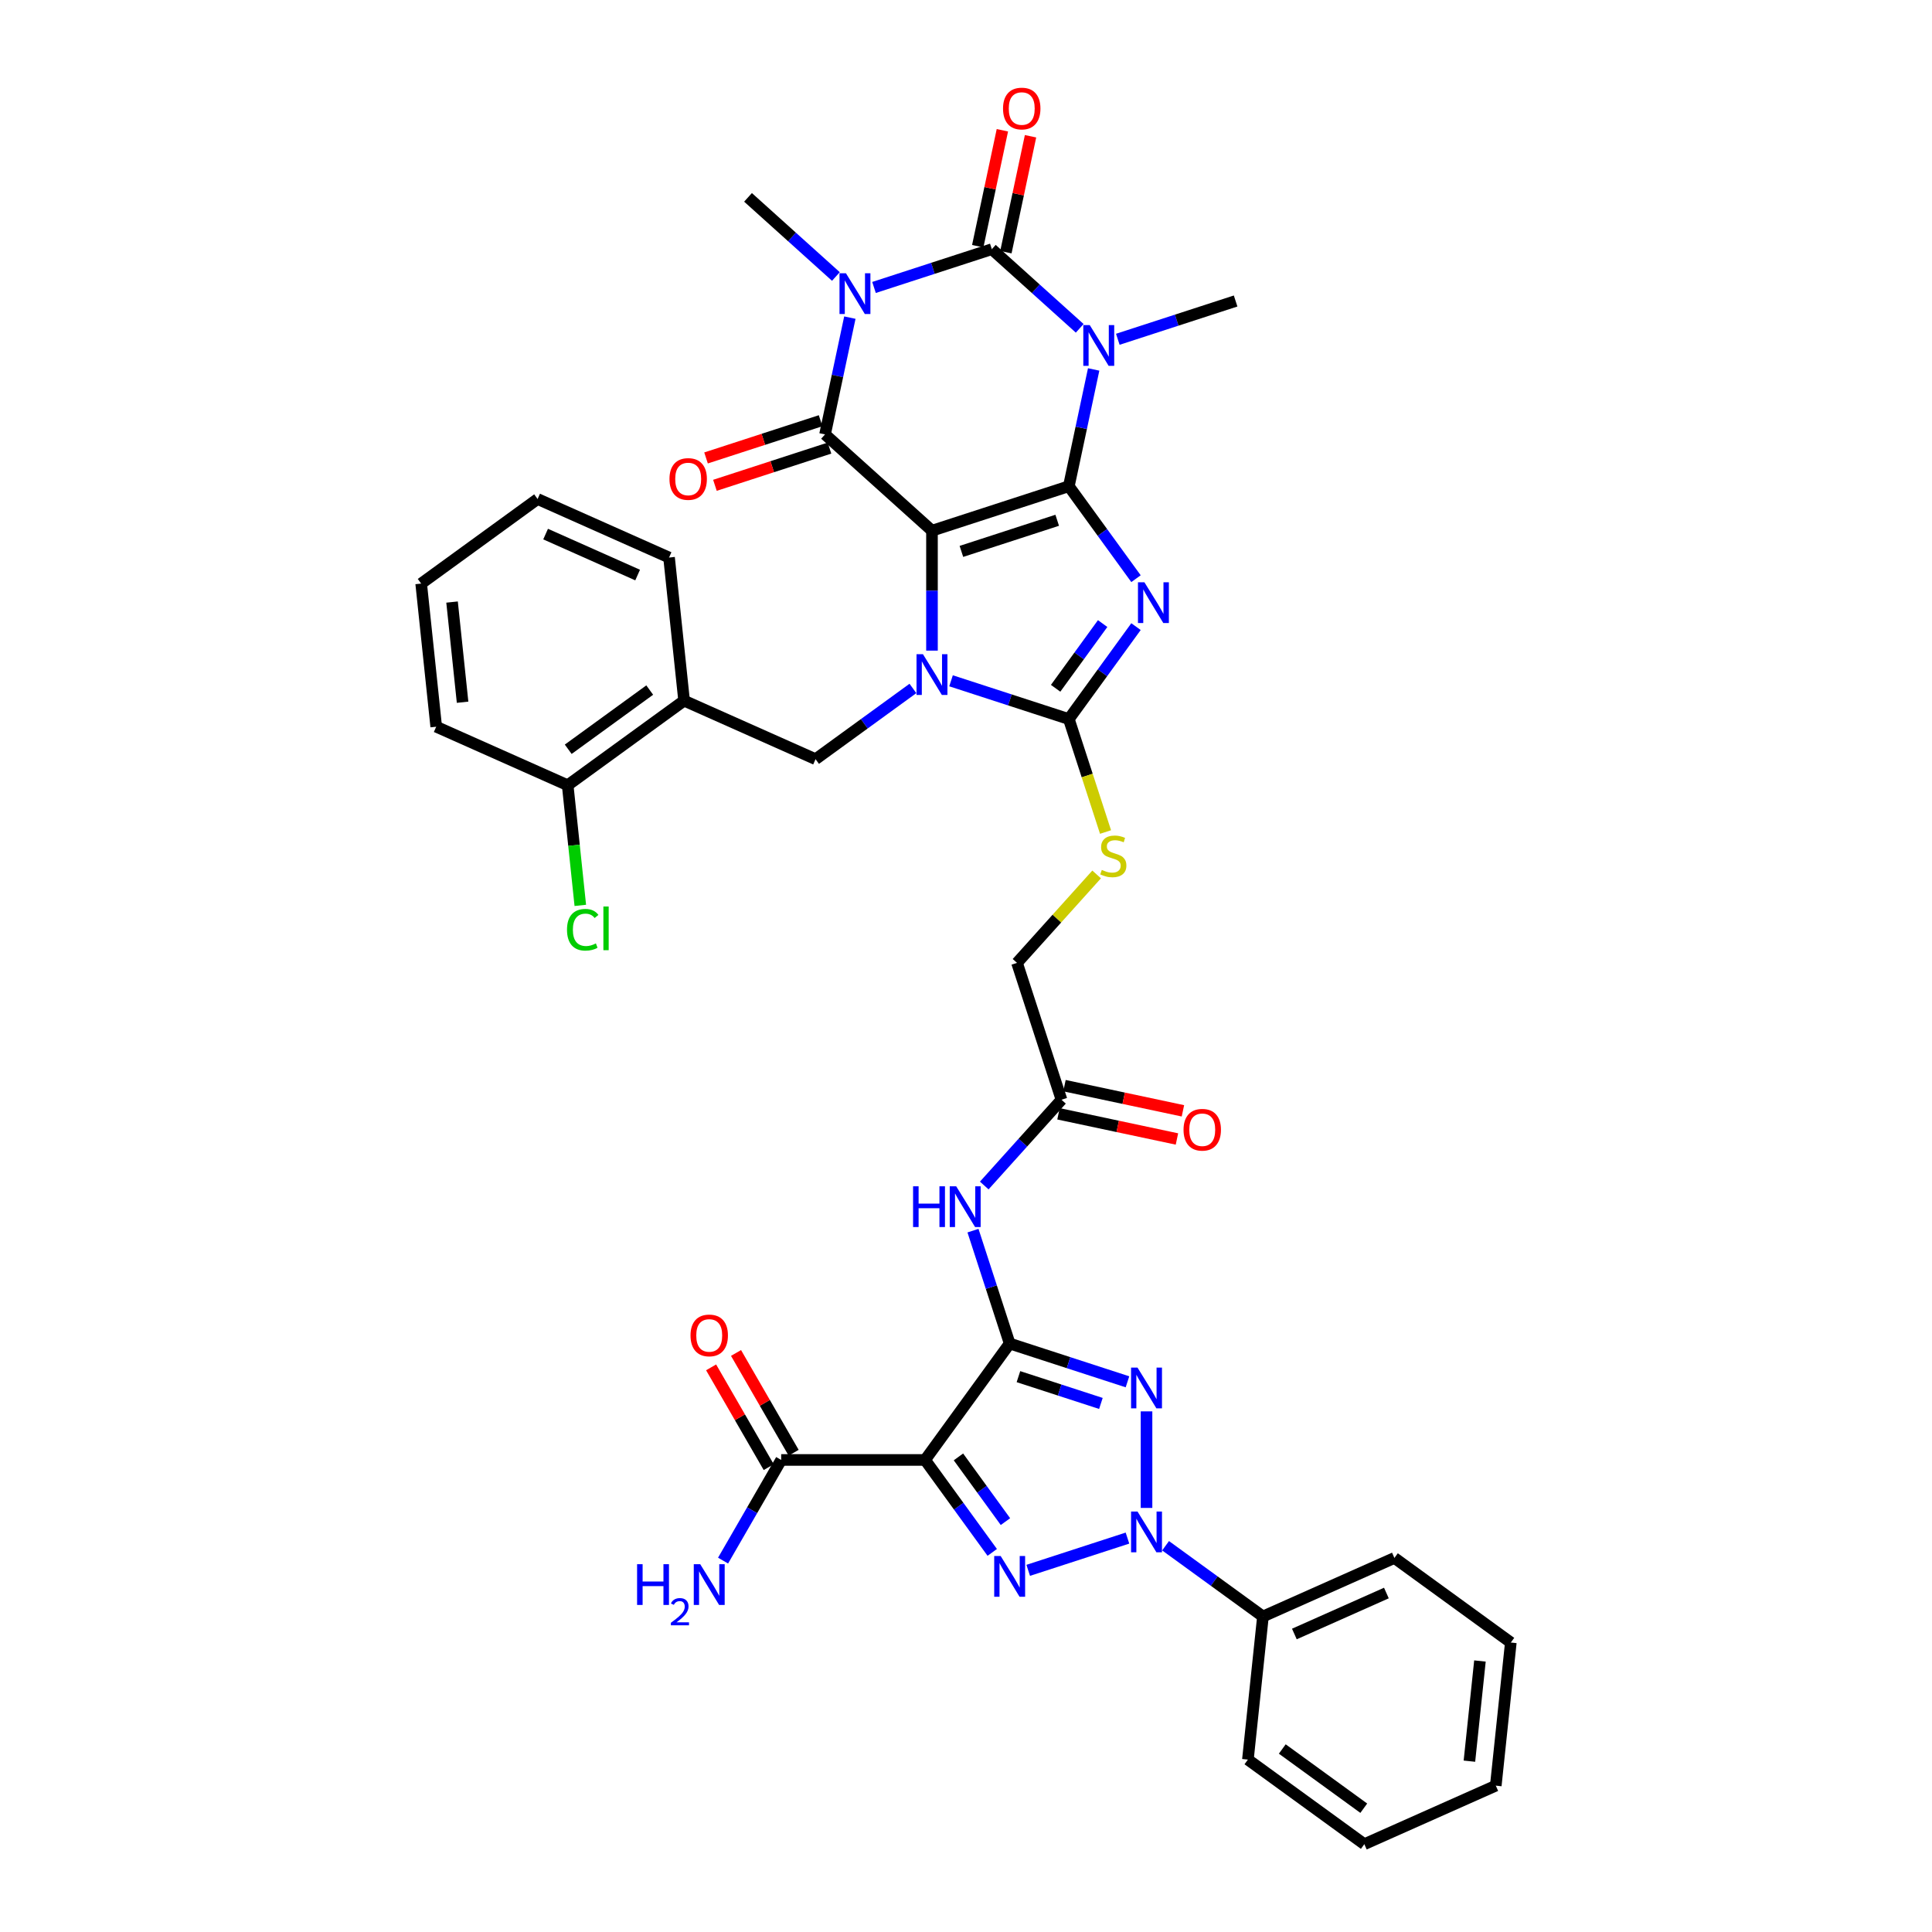 <?xml version='1.0' encoding='iso-8859-1'?>
<svg version='1.1' baseProfile='full'
              xmlns='http://www.w3.org/2000/svg'
                      xmlns:rdkit='http://www.rdkit.org/xml'
                      xmlns:xlink='http://www.w3.org/1999/xlink'
                  xml:space='preserve'
width='1000px' height='1000px' viewBox='0 0 1000 1000'>
<!-- END OF HEADER -->
<rect style='opacity:1.0;fill:#FFFFFF;stroke:none' width='1000' height='1000' x='0' y='0'> </rect>
<path class='bond-0' d='M 553.229,251.672 L 482.391,274.689' style='fill:none;fill-rule:evenodd;stroke:#000000;stroke-width:6px;stroke-linecap:butt;stroke-linejoin:miter;stroke-opacity:1' />
<path class='bond-0' d='M 547.207,269.292 L 497.62,285.404' style='fill:none;fill-rule:evenodd;stroke:#000000;stroke-width:6px;stroke-linecap:butt;stroke-linejoin:miter;stroke-opacity:1' />
<path class='bond-1' d='M 553.229,251.672 L 570.612,275.597' style='fill:none;fill-rule:evenodd;stroke:#000000;stroke-width:6px;stroke-linecap:butt;stroke-linejoin:miter;stroke-opacity:1' />
<path class='bond-1' d='M 570.612,275.597 L 587.994,299.522' style='fill:none;fill-rule:evenodd;stroke:#0000FF;stroke-width:6px;stroke-linecap:butt;stroke-linejoin:miter;stroke-opacity:1' />
<path class='bond-2' d='M 553.229,251.672 L 559.653,221.449' style='fill:none;fill-rule:evenodd;stroke:#000000;stroke-width:6px;stroke-linecap:butt;stroke-linejoin:miter;stroke-opacity:1' />
<path class='bond-2' d='M 559.653,221.449 L 566.078,191.225' style='fill:none;fill-rule:evenodd;stroke:#0000FF;stroke-width:6px;stroke-linecap:butt;stroke-linejoin:miter;stroke-opacity:1' />
<path class='bond-3' d='M 482.391,274.689 L 482.391,305.726' style='fill:none;fill-rule:evenodd;stroke:#000000;stroke-width:6px;stroke-linecap:butt;stroke-linejoin:miter;stroke-opacity:1' />
<path class='bond-3' d='M 482.391,305.726 L 482.391,336.764' style='fill:none;fill-rule:evenodd;stroke:#0000FF;stroke-width:6px;stroke-linecap:butt;stroke-linejoin:miter;stroke-opacity:1' />
<path class='bond-6' d='M 482.391,274.689 L 427.039,224.85' style='fill:none;fill-rule:evenodd;stroke:#000000;stroke-width:6px;stroke-linecap:butt;stroke-linejoin:miter;stroke-opacity:1' />
<path class='bond-8' d='M 587.994,324.34 L 570.612,348.265' style='fill:none;fill-rule:evenodd;stroke:#0000FF;stroke-width:6px;stroke-linecap:butt;stroke-linejoin:miter;stroke-opacity:1' />
<path class='bond-8' d='M 570.612,348.265 L 553.229,372.189' style='fill:none;fill-rule:evenodd;stroke:#000000;stroke-width:6px;stroke-linecap:butt;stroke-linejoin:miter;stroke-opacity:1' />
<path class='bond-8' d='M 570.728,322.761 L 558.56,339.508' style='fill:none;fill-rule:evenodd;stroke:#0000FF;stroke-width:6px;stroke-linecap:butt;stroke-linejoin:miter;stroke-opacity:1' />
<path class='bond-8' d='M 558.56,339.508 L 546.392,356.256' style='fill:none;fill-rule:evenodd;stroke:#000000;stroke-width:6px;stroke-linecap:butt;stroke-linejoin:miter;stroke-opacity:1' />
<path class='bond-5' d='M 558.854,169.937 L 536.108,149.457' style='fill:none;fill-rule:evenodd;stroke:#0000FF;stroke-width:6px;stroke-linecap:butt;stroke-linejoin:miter;stroke-opacity:1' />
<path class='bond-5' d='M 536.108,149.457 L 513.363,128.977' style='fill:none;fill-rule:evenodd;stroke:#000000;stroke-width:6px;stroke-linecap:butt;stroke-linejoin:miter;stroke-opacity:1' />
<path class='bond-25' d='M 578.577,175.612 L 609.065,165.706' style='fill:none;fill-rule:evenodd;stroke:#0000FF;stroke-width:6px;stroke-linecap:butt;stroke-linejoin:miter;stroke-opacity:1' />
<path class='bond-25' d='M 609.065,165.706 L 639.553,155.799' style='fill:none;fill-rule:evenodd;stroke:#000000;stroke-width:6px;stroke-linecap:butt;stroke-linejoin:miter;stroke-opacity:1' />
<path class='bond-13' d='M 472.529,356.337 L 447.331,374.645' style='fill:none;fill-rule:evenodd;stroke:#0000FF;stroke-width:6px;stroke-linecap:butt;stroke-linejoin:miter;stroke-opacity:1' />
<path class='bond-13' d='M 447.331,374.645 L 422.132,392.953' style='fill:none;fill-rule:evenodd;stroke:#000000;stroke-width:6px;stroke-linecap:butt;stroke-linejoin:miter;stroke-opacity:1' />
<path class='bond-39' d='M 492.253,352.377 L 522.741,362.283' style='fill:none;fill-rule:evenodd;stroke:#0000FF;stroke-width:6px;stroke-linecap:butt;stroke-linejoin:miter;stroke-opacity:1' />
<path class='bond-39' d='M 522.741,362.283 L 553.229,372.189' style='fill:none;fill-rule:evenodd;stroke:#000000;stroke-width:6px;stroke-linecap:butt;stroke-linejoin:miter;stroke-opacity:1' />
<path class='bond-4' d='M 452.386,148.789 L 482.875,138.883' style='fill:none;fill-rule:evenodd;stroke:#0000FF;stroke-width:6px;stroke-linecap:butt;stroke-linejoin:miter;stroke-opacity:1' />
<path class='bond-4' d='M 482.875,138.883 L 513.363,128.977' style='fill:none;fill-rule:evenodd;stroke:#000000;stroke-width:6px;stroke-linecap:butt;stroke-linejoin:miter;stroke-opacity:1' />
<path class='bond-26' d='M 432.663,143.114 L 409.918,122.634' style='fill:none;fill-rule:evenodd;stroke:#0000FF;stroke-width:6px;stroke-linecap:butt;stroke-linejoin:miter;stroke-opacity:1' />
<path class='bond-26' d='M 409.918,122.634 L 387.173,102.154' style='fill:none;fill-rule:evenodd;stroke:#000000;stroke-width:6px;stroke-linecap:butt;stroke-linejoin:miter;stroke-opacity:1' />
<path class='bond-40' d='M 439.887,164.402 L 433.463,194.626' style='fill:none;fill-rule:evenodd;stroke:#0000FF;stroke-width:6px;stroke-linecap:butt;stroke-linejoin:miter;stroke-opacity:1' />
<path class='bond-40' d='M 433.463,194.626 L 427.039,224.85' style='fill:none;fill-rule:evenodd;stroke:#000000;stroke-width:6px;stroke-linecap:butt;stroke-linejoin:miter;stroke-opacity:1' />
<path class='bond-19' d='M 520.649,130.525 L 527.025,100.525' style='fill:none;fill-rule:evenodd;stroke:#000000;stroke-width:6px;stroke-linecap:butt;stroke-linejoin:miter;stroke-opacity:1' />
<path class='bond-19' d='M 527.025,100.525 L 533.402,70.525' style='fill:none;fill-rule:evenodd;stroke:#FF0000;stroke-width:6px;stroke-linecap:butt;stroke-linejoin:miter;stroke-opacity:1' />
<path class='bond-19' d='M 506.077,127.428 L 512.454,97.428' style='fill:none;fill-rule:evenodd;stroke:#000000;stroke-width:6px;stroke-linecap:butt;stroke-linejoin:miter;stroke-opacity:1' />
<path class='bond-19' d='M 512.454,97.428 L 518.831,67.428' style='fill:none;fill-rule:evenodd;stroke:#FF0000;stroke-width:6px;stroke-linecap:butt;stroke-linejoin:miter;stroke-opacity:1' />
<path class='bond-20' d='M 424.737,217.766 L 395.09,227.398' style='fill:none;fill-rule:evenodd;stroke:#000000;stroke-width:6px;stroke-linecap:butt;stroke-linejoin:miter;stroke-opacity:1' />
<path class='bond-20' d='M 395.09,227.398 L 365.444,237.031' style='fill:none;fill-rule:evenodd;stroke:#FF0000;stroke-width:6px;stroke-linecap:butt;stroke-linejoin:miter;stroke-opacity:1' />
<path class='bond-20' d='M 429.34,231.933 L 399.694,241.566' style='fill:none;fill-rule:evenodd;stroke:#000000;stroke-width:6px;stroke-linecap:butt;stroke-linejoin:miter;stroke-opacity:1' />
<path class='bond-20' d='M 399.694,241.566 L 370.047,251.199' style='fill:none;fill-rule:evenodd;stroke:#FF0000;stroke-width:6px;stroke-linecap:butt;stroke-linejoin:miter;stroke-opacity:1' />
<path class='bond-7' d='M 522.601,695.408 L 513.108,666.194' style='fill:none;fill-rule:evenodd;stroke:#000000;stroke-width:6px;stroke-linecap:butt;stroke-linejoin:miter;stroke-opacity:1' />
<path class='bond-7' d='M 513.108,666.194 L 503.616,636.979' style='fill:none;fill-rule:evenodd;stroke:#0000FF;stroke-width:6px;stroke-linecap:butt;stroke-linejoin:miter;stroke-opacity:1' />
<path class='bond-10' d='M 522.601,695.408 L 553.089,705.315' style='fill:none;fill-rule:evenodd;stroke:#000000;stroke-width:6px;stroke-linecap:butt;stroke-linejoin:miter;stroke-opacity:1' />
<path class='bond-10' d='M 553.089,705.315 L 583.577,715.221' style='fill:none;fill-rule:evenodd;stroke:#0000FF;stroke-width:6px;stroke-linecap:butt;stroke-linejoin:miter;stroke-opacity:1' />
<path class='bond-10' d='M 527.144,712.548 L 548.486,719.482' style='fill:none;fill-rule:evenodd;stroke:#000000;stroke-width:6px;stroke-linecap:butt;stroke-linejoin:miter;stroke-opacity:1' />
<path class='bond-10' d='M 548.486,719.482 L 569.827,726.417' style='fill:none;fill-rule:evenodd;stroke:#0000FF;stroke-width:6px;stroke-linecap:butt;stroke-linejoin:miter;stroke-opacity:1' />
<path class='bond-12' d='M 522.601,695.408 L 478.82,755.667' style='fill:none;fill-rule:evenodd;stroke:#000000;stroke-width:6px;stroke-linecap:butt;stroke-linejoin:miter;stroke-opacity:1' />
<path class='bond-17' d='M 553.229,372.189 L 562.726,401.419' style='fill:none;fill-rule:evenodd;stroke:#000000;stroke-width:6px;stroke-linecap:butt;stroke-linejoin:miter;stroke-opacity:1' />
<path class='bond-17' d='M 562.726,401.419 L 572.224,430.648' style='fill:none;fill-rule:evenodd;stroke:#CCCC00;stroke-width:6px;stroke-linecap:butt;stroke-linejoin:miter;stroke-opacity:1' />
<path class='bond-9' d='M 593.439,780.5 L 593.439,730.524' style='fill:none;fill-rule:evenodd;stroke:#0000FF;stroke-width:6px;stroke-linecap:butt;stroke-linejoin:miter;stroke-opacity:1' />
<path class='bond-21' d='M 603.301,800.074 L 628.499,818.382' style='fill:none;fill-rule:evenodd;stroke:#0000FF;stroke-width:6px;stroke-linecap:butt;stroke-linejoin:miter;stroke-opacity:1' />
<path class='bond-21' d='M 628.499,818.382 L 653.698,836.689' style='fill:none;fill-rule:evenodd;stroke:#000000;stroke-width:6px;stroke-linecap:butt;stroke-linejoin:miter;stroke-opacity:1' />
<path class='bond-42' d='M 583.577,796.113 L 532.203,812.806' style='fill:none;fill-rule:evenodd;stroke:#0000FF;stroke-width:6px;stroke-linecap:butt;stroke-linejoin:miter;stroke-opacity:1' />
<path class='bond-11' d='M 513.585,803.517 L 496.203,779.592' style='fill:none;fill-rule:evenodd;stroke:#0000FF;stroke-width:6px;stroke-linecap:butt;stroke-linejoin:miter;stroke-opacity:1' />
<path class='bond-11' d='M 496.203,779.592 L 478.82,755.667' style='fill:none;fill-rule:evenodd;stroke:#000000;stroke-width:6px;stroke-linecap:butt;stroke-linejoin:miter;stroke-opacity:1' />
<path class='bond-11' d='M 520.422,787.583 L 508.254,770.836' style='fill:none;fill-rule:evenodd;stroke:#0000FF;stroke-width:6px;stroke-linecap:butt;stroke-linejoin:miter;stroke-opacity:1' />
<path class='bond-11' d='M 508.254,770.836 L 496.087,754.088' style='fill:none;fill-rule:evenodd;stroke:#000000;stroke-width:6px;stroke-linecap:butt;stroke-linejoin:miter;stroke-opacity:1' />
<path class='bond-15' d='M 478.82,755.667 L 404.337,755.667' style='fill:none;fill-rule:evenodd;stroke:#000000;stroke-width:6px;stroke-linecap:butt;stroke-linejoin:miter;stroke-opacity:1' />
<path class='bond-16' d='M 422.132,392.953 L 354.088,362.658' style='fill:none;fill-rule:evenodd;stroke:#000000;stroke-width:6px;stroke-linecap:butt;stroke-linejoin:miter;stroke-opacity:1' />
<path class='bond-14' d='M 509.446,613.618 L 529.434,591.418' style='fill:none;fill-rule:evenodd;stroke:#0000FF;stroke-width:6px;stroke-linecap:butt;stroke-linejoin:miter;stroke-opacity:1' />
<path class='bond-14' d='M 529.434,591.418 L 549.423,569.218' style='fill:none;fill-rule:evenodd;stroke:#000000;stroke-width:6px;stroke-linecap:butt;stroke-linejoin:miter;stroke-opacity:1' />
<path class='bond-23' d='M 410.787,751.943 L 395.877,726.118' style='fill:none;fill-rule:evenodd;stroke:#000000;stroke-width:6px;stroke-linecap:butt;stroke-linejoin:miter;stroke-opacity:1' />
<path class='bond-23' d='M 395.877,726.118 L 380.968,700.294' style='fill:none;fill-rule:evenodd;stroke:#FF0000;stroke-width:6px;stroke-linecap:butt;stroke-linejoin:miter;stroke-opacity:1' />
<path class='bond-23' d='M 397.886,759.391 L 382.976,733.567' style='fill:none;fill-rule:evenodd;stroke:#000000;stroke-width:6px;stroke-linecap:butt;stroke-linejoin:miter;stroke-opacity:1' />
<path class='bond-23' d='M 382.976,733.567 L 368.067,707.742' style='fill:none;fill-rule:evenodd;stroke:#FF0000;stroke-width:6px;stroke-linecap:butt;stroke-linejoin:miter;stroke-opacity:1' />
<path class='bond-28' d='M 404.337,755.667 L 389.298,781.715' style='fill:none;fill-rule:evenodd;stroke:#000000;stroke-width:6px;stroke-linecap:butt;stroke-linejoin:miter;stroke-opacity:1' />
<path class='bond-28' d='M 389.298,781.715 L 374.259,807.763' style='fill:none;fill-rule:evenodd;stroke:#0000FF;stroke-width:6px;stroke-linecap:butt;stroke-linejoin:miter;stroke-opacity:1' />
<path class='bond-22' d='M 354.088,362.658 L 293.829,406.438' style='fill:none;fill-rule:evenodd;stroke:#000000;stroke-width:6px;stroke-linecap:butt;stroke-linejoin:miter;stroke-opacity:1' />
<path class='bond-22' d='M 336.293,357.173 L 294.112,387.819' style='fill:none;fill-rule:evenodd;stroke:#000000;stroke-width:6px;stroke-linecap:butt;stroke-linejoin:miter;stroke-opacity:1' />
<path class='bond-30' d='M 354.088,362.658 L 346.302,288.582' style='fill:none;fill-rule:evenodd;stroke:#000000;stroke-width:6px;stroke-linecap:butt;stroke-linejoin:miter;stroke-opacity:1' />
<path class='bond-27' d='M 567.621,452.607 L 547.014,475.493' style='fill:none;fill-rule:evenodd;stroke:#CCCC00;stroke-width:6px;stroke-linecap:butt;stroke-linejoin:miter;stroke-opacity:1' />
<path class='bond-27' d='M 547.014,475.493 L 526.407,498.38' style='fill:none;fill-rule:evenodd;stroke:#000000;stroke-width:6px;stroke-linecap:butt;stroke-linejoin:miter;stroke-opacity:1' />
<path class='bond-18' d='M 549.423,569.218 L 526.407,498.38' style='fill:none;fill-rule:evenodd;stroke:#000000;stroke-width:6px;stroke-linecap:butt;stroke-linejoin:miter;stroke-opacity:1' />
<path class='bond-24' d='M 547.875,576.504 L 578.53,583.02' style='fill:none;fill-rule:evenodd;stroke:#000000;stroke-width:6px;stroke-linecap:butt;stroke-linejoin:miter;stroke-opacity:1' />
<path class='bond-24' d='M 578.53,583.02 L 609.186,589.536' style='fill:none;fill-rule:evenodd;stroke:#FF0000;stroke-width:6px;stroke-linecap:butt;stroke-linejoin:miter;stroke-opacity:1' />
<path class='bond-24' d='M 550.972,561.932 L 581.627,568.448' style='fill:none;fill-rule:evenodd;stroke:#000000;stroke-width:6px;stroke-linecap:butt;stroke-linejoin:miter;stroke-opacity:1' />
<path class='bond-24' d='M 581.627,568.448 L 612.283,574.964' style='fill:none;fill-rule:evenodd;stroke:#FF0000;stroke-width:6px;stroke-linecap:butt;stroke-linejoin:miter;stroke-opacity:1' />
<path class='bond-31' d='M 653.698,836.689 L 721.742,806.394' style='fill:none;fill-rule:evenodd;stroke:#000000;stroke-width:6px;stroke-linecap:butt;stroke-linejoin:miter;stroke-opacity:1' />
<path class='bond-31' d='M 669.963,845.754 L 717.594,824.547' style='fill:none;fill-rule:evenodd;stroke:#000000;stroke-width:6px;stroke-linecap:butt;stroke-linejoin:miter;stroke-opacity:1' />
<path class='bond-32' d='M 653.698,836.689 L 645.912,910.765' style='fill:none;fill-rule:evenodd;stroke:#000000;stroke-width:6px;stroke-linecap:butt;stroke-linejoin:miter;stroke-opacity:1' />
<path class='bond-29' d='M 293.829,406.438 L 297.098,437.532' style='fill:none;fill-rule:evenodd;stroke:#000000;stroke-width:6px;stroke-linecap:butt;stroke-linejoin:miter;stroke-opacity:1' />
<path class='bond-29' d='M 297.098,437.532 L 300.366,468.626' style='fill:none;fill-rule:evenodd;stroke:#00CC00;stroke-width:6px;stroke-linecap:butt;stroke-linejoin:miter;stroke-opacity:1' />
<path class='bond-33' d='M 293.829,406.438 L 225.785,376.143' style='fill:none;fill-rule:evenodd;stroke:#000000;stroke-width:6px;stroke-linecap:butt;stroke-linejoin:miter;stroke-opacity:1' />
<path class='bond-34' d='M 346.302,288.582 L 278.258,258.287' style='fill:none;fill-rule:evenodd;stroke:#000000;stroke-width:6px;stroke-linecap:butt;stroke-linejoin:miter;stroke-opacity:1' />
<path class='bond-34' d='M 330.037,297.647 L 282.406,276.44' style='fill:none;fill-rule:evenodd;stroke:#000000;stroke-width:6px;stroke-linecap:butt;stroke-linejoin:miter;stroke-opacity:1' />
<path class='bond-36' d='M 721.742,806.394 L 782,850.174' style='fill:none;fill-rule:evenodd;stroke:#000000;stroke-width:6px;stroke-linecap:butt;stroke-linejoin:miter;stroke-opacity:1' />
<path class='bond-37' d='M 645.912,910.765 L 706.171,954.545' style='fill:none;fill-rule:evenodd;stroke:#000000;stroke-width:6px;stroke-linecap:butt;stroke-linejoin:miter;stroke-opacity:1' />
<path class='bond-37' d='M 663.707,905.28 L 705.888,935.927' style='fill:none;fill-rule:evenodd;stroke:#000000;stroke-width:6px;stroke-linecap:butt;stroke-linejoin:miter;stroke-opacity:1' />
<path class='bond-41' d='M 225.785,376.143 L 218,302.067' style='fill:none;fill-rule:evenodd;stroke:#000000;stroke-width:6px;stroke-linecap:butt;stroke-linejoin:miter;stroke-opacity:1' />
<path class='bond-41' d='M 239.433,363.474 L 233.983,311.621' style='fill:none;fill-rule:evenodd;stroke:#000000;stroke-width:6px;stroke-linecap:butt;stroke-linejoin:miter;stroke-opacity:1' />
<path class='bond-35' d='M 278.258,258.287 L 218,302.067' style='fill:none;fill-rule:evenodd;stroke:#000000;stroke-width:6px;stroke-linecap:butt;stroke-linejoin:miter;stroke-opacity:1' />
<path class='bond-43' d='M 782,850.174 L 774.215,924.25' style='fill:none;fill-rule:evenodd;stroke:#000000;stroke-width:6px;stroke-linecap:butt;stroke-linejoin:miter;stroke-opacity:1' />
<path class='bond-43' d='M 766.017,859.729 L 760.567,911.582' style='fill:none;fill-rule:evenodd;stroke:#000000;stroke-width:6px;stroke-linecap:butt;stroke-linejoin:miter;stroke-opacity:1' />
<path class='bond-38' d='M 706.171,954.545 L 774.215,924.25' style='fill:none;fill-rule:evenodd;stroke:#000000;stroke-width:6px;stroke-linecap:butt;stroke-linejoin:miter;stroke-opacity:1' />
<path  class='atom-2' d='M 592.347 301.384
L 599.259 312.556
Q 599.944 313.659, 601.047 315.655
Q 602.149 317.651, 602.209 317.77
L 602.209 301.384
L 605.009 301.384
L 605.009 322.478
L 602.119 322.478
L 594.701 310.262
Q 593.837 308.832, 592.913 307.194
Q 592.019 305.555, 591.751 305.048
L 591.751 322.478
L 589.01 322.478
L 589.01 301.384
L 592.347 301.384
' fill='#0000FF'/>
<path  class='atom-3' d='M 564.053 168.269
L 570.965 179.442
Q 571.65 180.544, 572.752 182.54
Q 573.855 184.536, 573.914 184.656
L 573.914 168.269
L 576.715 168.269
L 576.715 189.363
L 573.825 189.363
L 566.406 177.148
Q 565.542 175.718, 564.619 174.079
Q 563.725 172.44, 563.457 171.934
L 563.457 189.363
L 560.716 189.363
L 560.716 168.269
L 564.053 168.269
' fill='#0000FF'/>
<path  class='atom-4' d='M 477.728 338.626
L 484.64 349.798
Q 485.326 350.901, 486.428 352.897
Q 487.53 354.893, 487.59 355.012
L 487.59 338.626
L 490.391 338.626
L 490.391 359.719
L 487.501 359.719
L 480.082 347.504
Q 479.218 346.074, 478.294 344.435
Q 477.401 342.797, 477.132 342.29
L 477.132 359.719
L 474.391 359.719
L 474.391 338.626
L 477.728 338.626
' fill='#0000FF'/>
<path  class='atom-5' d='M 437.862 141.447
L 444.774 152.619
Q 445.459 153.721, 446.562 155.718
Q 447.664 157.714, 447.724 157.833
L 447.724 141.447
L 450.524 141.447
L 450.524 162.54
L 447.634 162.54
L 440.216 150.325
Q 439.352 148.895, 438.428 147.256
Q 437.534 145.618, 437.266 145.111
L 437.266 162.54
L 434.525 162.54
L 434.525 141.447
L 437.862 141.447
' fill='#0000FF'/>
<path  class='atom-10' d='M 588.776 782.362
L 595.688 793.535
Q 596.374 794.637, 597.476 796.633
Q 598.578 798.629, 598.638 798.748
L 598.638 782.362
L 601.439 782.362
L 601.439 803.456
L 598.549 803.456
L 591.13 791.24
Q 590.266 789.81, 589.342 788.172
Q 588.449 786.533, 588.18 786.027
L 588.18 803.456
L 585.439 803.456
L 585.439 782.362
L 588.776 782.362
' fill='#0000FF'/>
<path  class='atom-11' d='M 588.776 707.878
L 595.688 719.051
Q 596.374 720.153, 597.476 722.149
Q 598.578 724.146, 598.638 724.265
L 598.638 707.878
L 601.439 707.878
L 601.439 728.972
L 598.549 728.972
L 591.13 716.757
Q 590.266 715.327, 589.342 713.688
Q 588.449 712.049, 588.18 711.543
L 588.18 728.972
L 585.439 728.972
L 585.439 707.878
L 588.776 707.878
' fill='#0000FF'/>
<path  class='atom-12' d='M 517.938 805.379
L 524.85 816.551
Q 525.535 817.654, 526.638 819.65
Q 527.74 821.646, 527.8 821.765
L 527.8 805.379
L 530.6 805.379
L 530.6 826.473
L 527.71 826.473
L 520.292 814.257
Q 519.428 812.827, 518.504 811.188
Q 517.61 809.55, 517.342 809.043
L 517.342 826.473
L 514.601 826.473
L 514.601 805.379
L 517.938 805.379
' fill='#0000FF'/>
<path  class='atom-15' d='M 472.606 614.023
L 475.466 614.023
L 475.466 622.991
L 486.251 622.991
L 486.251 614.023
L 489.112 614.023
L 489.112 635.117
L 486.251 635.117
L 486.251 625.375
L 475.466 625.375
L 475.466 635.117
L 472.606 635.117
L 472.606 614.023
' fill='#0000FF'/>
<path  class='atom-15' d='M 494.921 614.023
L 501.833 625.196
Q 502.519 626.298, 503.621 628.294
Q 504.723 630.291, 504.783 630.41
L 504.783 614.023
L 507.584 614.023
L 507.584 635.117
L 504.694 635.117
L 497.275 622.902
Q 496.411 621.472, 495.487 619.833
Q 494.594 618.194, 494.325 617.688
L 494.325 635.117
L 491.584 635.117
L 491.584 614.023
L 494.921 614.023
' fill='#0000FF'/>
<path  class='atom-18' d='M 570.287 450.267
Q 570.526 450.357, 571.509 450.774
Q 572.492 451.191, 573.565 451.459
Q 574.667 451.697, 575.739 451.697
Q 577.736 451.697, 578.898 450.744
Q 580.06 449.761, 580.06 448.063
Q 580.06 446.901, 579.464 446.186
Q 578.898 445.471, 578.004 445.083
Q 577.11 444.696, 575.62 444.249
Q 573.743 443.683, 572.611 443.147
Q 571.509 442.61, 570.704 441.478
Q 569.93 440.346, 569.93 438.439
Q 569.93 435.788, 571.717 434.149
Q 573.535 432.51, 577.11 432.51
Q 579.553 432.51, 582.324 433.672
L 581.639 435.966
Q 579.106 434.924, 577.199 434.924
Q 575.144 434.924, 574.011 435.788
Q 572.879 436.622, 572.909 438.082
Q 572.909 439.214, 573.475 439.899
Q 574.071 440.584, 574.905 440.972
Q 575.769 441.359, 577.199 441.806
Q 579.106 442.402, 580.238 442.998
Q 581.37 443.594, 582.175 444.815
Q 583.009 446.007, 583.009 448.063
Q 583.009 450.982, 581.043 452.561
Q 579.106 454.111, 575.859 454.111
Q 573.982 454.111, 572.552 453.694
Q 571.151 453.306, 569.483 452.621
L 570.287 450.267
' fill='#CCCC00'/>
<path  class='atom-20' d='M 519.166 56.18
Q 519.166 51.115, 521.669 48.285
Q 524.172 45.455, 528.849 45.455
Q 533.527 45.455, 536.029 48.285
Q 538.532 51.115, 538.532 56.18
Q 538.532 61.305, 536 64.224
Q 533.467 67.114, 528.849 67.114
Q 524.201 67.114, 521.669 64.224
Q 519.166 61.334, 519.166 56.18
M 528.849 64.731
Q 532.067 64.731, 533.795 62.586
Q 535.553 60.411, 535.553 56.18
Q 535.553 52.039, 533.795 49.953
Q 532.067 47.838, 528.849 47.838
Q 525.631 47.838, 523.874 49.924
Q 522.146 52.009, 522.146 56.18
Q 522.146 60.441, 523.874 62.586
Q 525.631 64.731, 528.849 64.731
' fill='#FF0000'/>
<path  class='atom-21' d='M 346.518 247.926
Q 346.518 242.861, 349.02 240.031
Q 351.523 237.2, 356.201 237.2
Q 360.878 237.2, 363.381 240.031
Q 365.883 242.861, 365.883 247.926
Q 365.883 253.05, 363.351 255.97
Q 360.819 258.86, 356.201 258.86
Q 351.553 258.86, 349.02 255.97
Q 346.518 253.08, 346.518 247.926
M 356.201 256.477
Q 359.418 256.477, 361.146 254.331
Q 362.904 252.157, 362.904 247.926
Q 362.904 243.785, 361.146 241.699
Q 359.418 239.584, 356.201 239.584
Q 352.983 239.584, 351.225 241.669
Q 349.497 243.755, 349.497 247.926
Q 349.497 252.186, 351.225 254.331
Q 352.983 256.477, 356.201 256.477
' fill='#FF0000'/>
<path  class='atom-24' d='M 357.412 691.222
Q 357.412 686.157, 359.914 683.327
Q 362.417 680.496, 367.095 680.496
Q 371.772 680.496, 374.275 683.327
Q 376.778 686.157, 376.778 691.222
Q 376.778 696.346, 374.245 699.266
Q 371.713 702.156, 367.095 702.156
Q 362.447 702.156, 359.914 699.266
Q 357.412 696.376, 357.412 691.222
M 367.095 699.773
Q 370.312 699.773, 372.04 697.627
Q 373.798 695.452, 373.798 691.222
Q 373.798 687.081, 372.04 684.995
Q 370.312 682.88, 367.095 682.88
Q 363.877 682.88, 362.119 684.965
Q 360.391 687.051, 360.391 691.222
Q 360.391 695.482, 362.119 697.627
Q 363.877 699.773, 367.095 699.773
' fill='#FF0000'/>
<path  class='atom-25' d='M 612.597 584.764
Q 612.597 579.699, 615.099 576.868
Q 617.602 574.038, 622.279 574.038
Q 626.957 574.038, 629.46 576.868
Q 631.962 579.699, 631.962 584.764
Q 631.962 589.888, 629.43 592.808
Q 626.897 595.698, 622.279 595.698
Q 617.632 595.698, 615.099 592.808
Q 612.597 589.918, 612.597 584.764
M 622.279 593.314
Q 625.497 593.314, 627.225 591.169
Q 628.983 588.994, 628.983 584.764
Q 628.983 580.622, 627.225 578.537
Q 625.497 576.421, 622.279 576.421
Q 619.062 576.421, 617.304 578.507
Q 615.576 580.593, 615.576 584.764
Q 615.576 589.024, 617.304 591.169
Q 619.062 593.314, 622.279 593.314
' fill='#FF0000'/>
<path  class='atom-29' d='M 329.754 809.625
L 332.614 809.625
L 332.614 818.593
L 343.399 818.593
L 343.399 809.625
L 346.26 809.625
L 346.26 830.719
L 343.399 830.719
L 343.399 820.976
L 332.614 820.976
L 332.614 830.719
L 329.754 830.719
L 329.754 809.625
' fill='#0000FF'/>
<path  class='atom-29' d='M 347.282 829.979
Q 347.793 828.661, 349.012 827.934
Q 350.232 827.186, 351.923 827.186
Q 354.027 827.186, 355.207 828.327
Q 356.386 829.467, 356.386 831.493
Q 356.386 833.557, 354.853 835.484
Q 353.338 837.412, 350.192 839.693
L 356.622 839.693
L 356.622 841.266
L 347.243 841.266
L 347.243 839.948
Q 349.838 838.1, 351.372 836.723
Q 352.926 835.347, 353.673 834.108
Q 354.42 832.869, 354.42 831.591
Q 354.42 830.254, 353.751 829.507
Q 353.083 828.76, 351.923 828.76
Q 350.802 828.76, 350.055 829.212
Q 349.307 829.664, 348.776 830.667
L 347.282 829.979
' fill='#0000FF'/>
<path  class='atom-29' d='M 362.432 809.625
L 369.344 820.797
Q 370.029 821.9, 371.132 823.896
Q 372.234 825.892, 372.294 826.011
L 372.294 809.625
L 375.094 809.625
L 375.094 830.719
L 372.204 830.719
L 364.786 818.503
Q 363.922 817.073, 362.998 815.435
Q 362.104 813.796, 361.836 813.29
L 361.836 830.719
L 359.095 830.719
L 359.095 809.625
L 362.432 809.625
' fill='#0000FF'/>
<path  class='atom-30' d='M 293.482 481.244
Q 293.482 476, 295.925 473.259
Q 298.397 470.488, 303.075 470.488
Q 307.425 470.488, 309.749 473.557
L 307.782 475.166
Q 306.084 472.931, 303.075 472.931
Q 299.887 472.931, 298.189 475.077
Q 296.52 477.192, 296.52 481.244
Q 296.52 485.415, 298.248 487.56
Q 300.006 489.705, 303.403 489.705
Q 305.727 489.705, 308.438 488.305
L 309.272 490.539
Q 308.17 491.254, 306.501 491.672
Q 304.833 492.089, 302.986 492.089
Q 298.397 492.089, 295.925 489.288
Q 293.482 486.487, 293.482 481.244
' fill='#00CC00'/>
<path  class='atom-30' d='M 312.311 469.207
L 315.052 469.207
L 315.052 491.821
L 312.311 491.821
L 312.311 469.207
' fill='#00CC00'/>
</svg>
